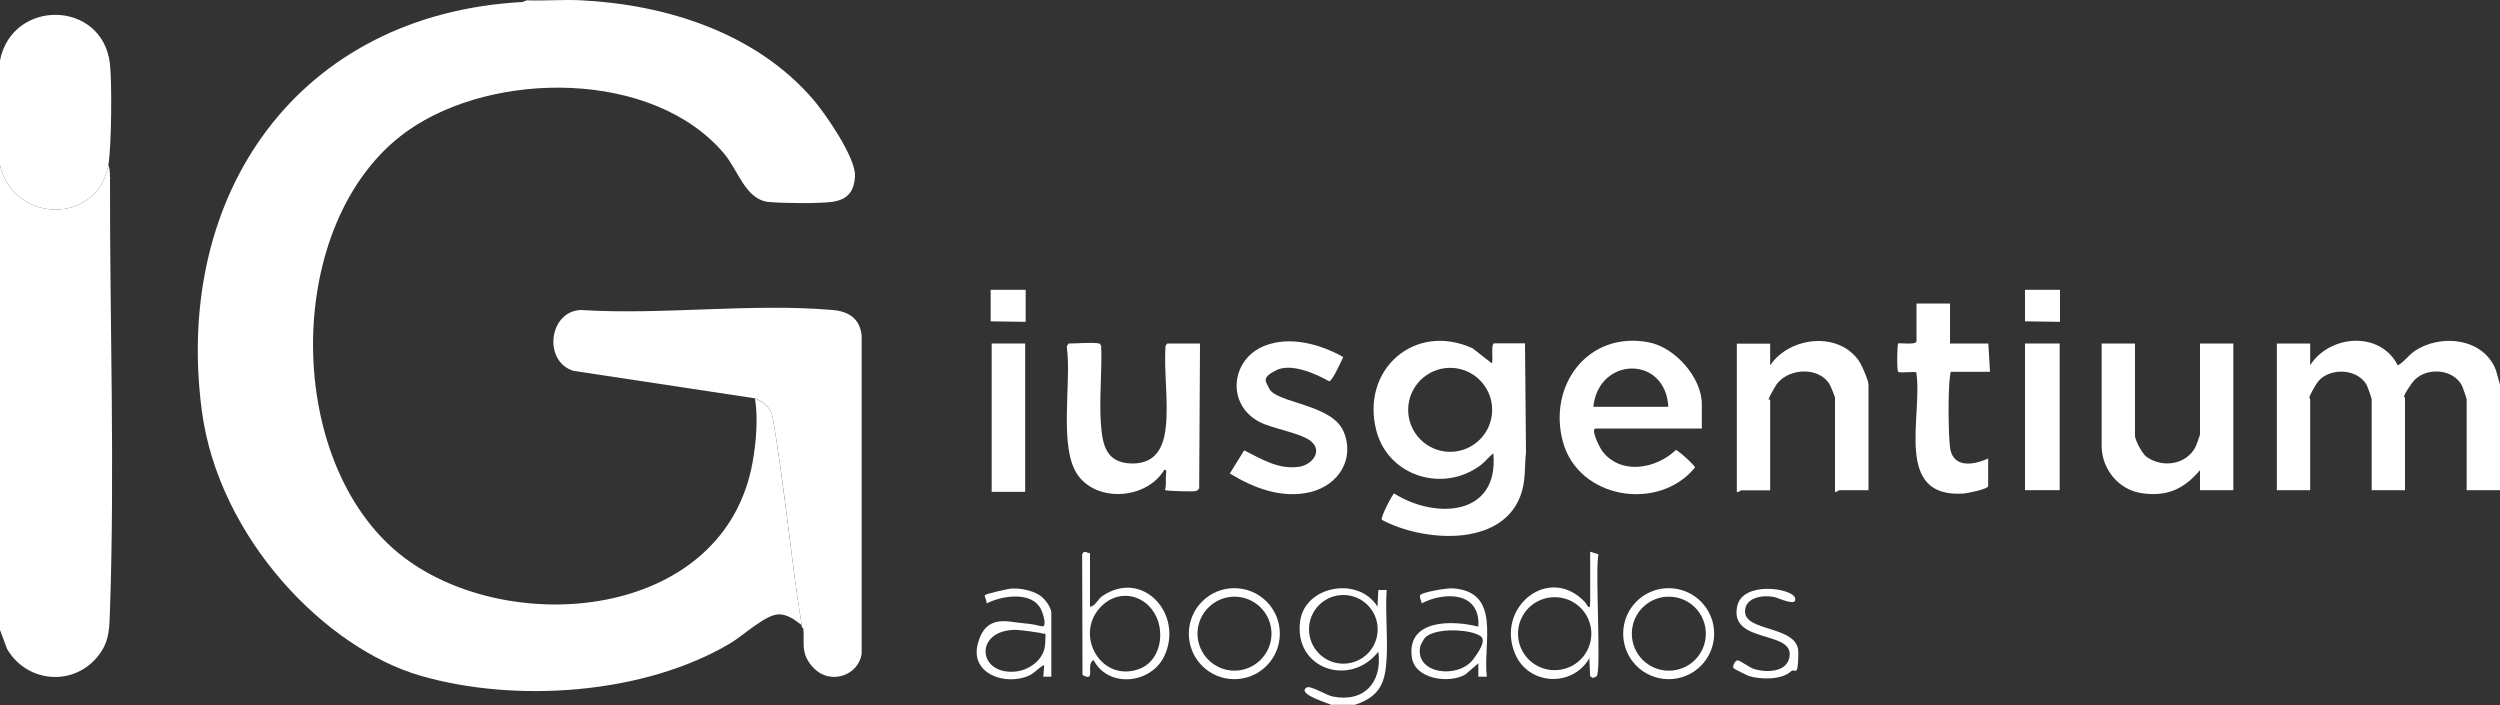 <svg xmlns="http://www.w3.org/2000/svg" id="Capa_1" viewBox="0 0 1500 423"><rect x="0" y="0" width="1500" height="423" fill="#333333" stroke="none"/><defs><style>      .st0 {        fill: #fff;      }    </style></defs><g><path class="st0" d="M482,377l-1-1c0-.3,0-.7,0-1-6.6-41.1-10.2-83-17.3-124.2-1-6-5.3-9.7-10.7-11.8l-109-16.5c-18.2-5.7-14.8-35.7,4.5-36.5,48.8,3.1,102.8-4.2,151,0,9.8.8,16.5,5.2,17.5,15.5v190.9c-2.2,13.1-18.5,18.3-28.1,9.1s-5.7-16.9-7-24.5Z"></path><path class="st0" d="M482,377c0,0-.9-.3-1-1l1,1Z"></path></g><g><path class="st0" d="M1500,294.1h-20v-54.5c0-.4-2.1-6.5-2.5-7.5-5.1-11.5-23.3-12.2-30.3-2.3s-4.2,8.3-4.2,8.8v55.5h-20v-54.5c0-.7-2.5-7.8-3.1-8.8-6-10.4-24.1-10.3-30.1-.4s-3.7,8.1-3.7,9.2v54.5h-20v-88h20v13c11.9-18.4,42-20.6,52.5,0,1.7,0,7.4-6.6,9.8-8.2,15.7-10.9,41.8-8.3,49.2,11.3l2.5,9v63Z"></path><path class="st0" d="M915,206.1l.6,65.3c-1,9.3,0,17.3-3.4,26.3-11.9,31.1-58.9,27.2-83.1,14.2-1-1.3,6.5-15.7,7.4-15.8,24.8,15.6,63,13.7,59.5-24.1-2.6,2-4.9,5-7.5,7-22.3,16.9-55.3,7-62.6-20.3-9.8-36.7,22.8-65.7,57.7-49.7l11.5,9c1-2.1-.8-12,1.5-12h18.5ZM895.3,245.9c0-13.9-11.3-25.2-25.2-25.2s-25.2,11.3-25.2,25.2,11.3,25.2,25.2,25.2,25.2-11.3,25.2-25.2Z"></path><path class="st0" d="M1021,257.1h-63.5c-3.5,0,2.4,11.6,3.7,13.3,10.8,14.8,32.4,11.1,44.3-.4,1.3,0,11.7,9.5,11.5,10.5-21.8,26.7-70,19-79.3-15.6-9.1-33.9,15.3-66.5,51.6-59.5,15.7,3,31.8,21.1,31.8,37.2v14.5ZM956,244.1h45c-1.7-31.1-41.9-30.2-45,0Z"></path><path class="st0" d="M659.5,206.1c.4.1,1,.9,1.2,1.5.6,15-1.2,31.2-.2,46,.9,13.1,2.9,24.4,19,24.5,14,0,18.7-9.7,20-22.1,1.6-14.9-1.2-33.2-.2-48.4.2-.5.9-1.5,1.2-1.5h19.5l-.5,86.9c-.6,1.2-1.4,1.4-2.5,1.7s-17.4,0-18-.7c.7-2.4.5-5,.5-7.5s1-5.2-1-4.5c-10.3,17.2-39.3,19.8-51.5,3.5s-3.9-56.4-6.9-77c-.2-.8.9-2.4,1.4-2.4,4.3,0,14.7-.8,18,0Z"></path><path class="st0" d="M1281,206.1v55.5c0,2.4,4.4,10.7,6.8,12.4,9.6,7,24.1,4.9,29.6-6,.5-1,2.6-6.9,2.6-7.4v-54.5h20v88h-20v-12c-9.5,11.1-19.3,15.9-34.4,13.9s-24.6-15.3-24.6-28.4v-61.5h20Z"></path><path class="st0" d="M1121,294.1h-17.5c-.3,0-1.4,1.4-2.5,1v-56.5c0-.4-2.6-7-3.1-7.8-6.7-11.4-26.2-10-32.7,1s-3.1,7.4-3.1,7.9v54.5h-17.5c-.3,0-1.4,1.4-2.5,1v-89h20v13c11.9-17.6,42.2-20.7,54-1.5,1.4,2.4,5,10.7,5,13v63.5Z"></path><path class="st0" d="M806,214.1c-1.2,2.5-6.6,14.6-8.5,14.7-8.1-4.6-22.8-11.2-31.9-6.6s-6,6.7-4.1,10.9c4,8.7,37.4,9.3,44.5,25.5,7.3,16.6-2.9,32.5-19.6,36.6-17.2,4.2-34.1-2.3-48.5-11.1l8.6-13.9c10.4,5.2,20.4,11.6,32.8,9.9,7.7-1.1,14.2-8.9,7.8-14.9-5.4-5.2-23-7.8-30.9-11.8-20.5-10.1-18.1-37.7,2.5-45.9,15.3-6.1,33.5-1,47.2,6.7Z"></path><path class="st0" d="M1170,182.1v24h23l1,17h-23.6s-.4,2.4-.5,3.4c-1.1,9.2-.9,31.6,0,41.1,1.2,13.3,13.5,11.8,23,7.5v16.5c0,1.9-12.3,4.3-14.5,4.5-42.6,3.1-24.6-46.4-28.6-72.5,1-1-10,.4-10.9-.5s-.6-16.4,0-17,11,1.2,11-1.5v-22.5h20Z"></path><rect class="st0" x="595" y="206.1" width="20.1" height="89"></rect><rect class="st0" x="1215" y="206.1" width="20.8" height="88"></rect><path class="st0" d="M1236,193.1l-21-.3s0-15.9,0-18.9h21v19.1Z"></path><path class="st0" d="M615.4,193.1l-21-.3s0-15.9,0-18.9h21v19.1Z"></path></g><g><path class="st0" d="M799,423c-1.7-1-21.3-6.6-15-10.5,2.2-1.4,12.2,4.8,15.6,5.4,18.7,3.8,29.9-8.4,27.4-26.9-16.8,21.6-50.9,10.5-46.9-18.4,3-21.4,35.2-26.9,46.4-8.6l.5-10h5c-.9,13.3.7,27.4,0,40.5-.7,15.1-3.9,23.3-19,28.4h-14ZM826.6,377.6c0-11.4-9.2-20.6-20.6-20.6s-20.6,9.2-20.6,20.6,9.2,20.6,20.6,20.6,20.6-9.2,20.6-20.6Z"></path><path class="st0" d="M954,331l5.1,1.6c-2.2,8.5,1.9,71.3-1.2,73.2s-2.7,0-3.8.1l-.5-11c-10.1,17.7-36.5,16.3-44.5-2.5-12-28.1,20.5-54.2,42-31,1,1.1,3,6.1,3,0v-30.5ZM954.8,380.2c0-12.1-9.8-21.9-22-21.9s-22,9.8-22,21.9,9.8,21.9,22,21.9,22-9.8,22-21.9Z"></path><path class="st0" d="M654,332v32c3.2-.3,4.7-4.5,7.3-6.3,24.2-16.6,48.8,10.6,37.5,35.5-7.8,17.2-33.7,20-42.7,2.8-5,2.9,1.9,13.6-6.6,9l-.2-72.4c1.1-2.7,2.7-.9,4.8-.6ZM689.4,363.6c-8.6-8.5-21.1-8.1-29.4,1-15.5,17,1,45.3,23.7,36.7,14.6-5.6,16.2-27.3,5.7-37.6Z"></path><path class="st0" d="M892,406h-5s0-8,0-8l-7.8,6.7c-9.8,5.7-30.3,2.8-32.1-10.3-3.2-23,24.5-22.4,39.9-18.4,1.4-20.8-19.8-21.3-34-14,0-1.3-1.6-3.9-.9-4.9,1.3-1.9,16.1-4.3,19.4-4.1,29.7,1.9,18.1,33,20.6,53ZM855.3,382.3c-.7.6-2.9,4.4-3.1,5.4-3.7,16.7,22.7,20,31.8,7.8s5.5-13.7,1.3-15.3c-7.2-2.7-24-3.2-30,2.1Z"></path><path class="st0" d="M631,406h-5s.5-7,.5-7c-3.3,1.5-5.4,4.6-8.8,6.2-14,6.6-35.9-.7-31-19s18.1-12.9,27.8-12.2,11.8,3.3,12.2.6-1.4-7.6-2-8.8c-5.4-11.4-23.7-8.4-32.8-3.7.4-1.3-1.4-4.5-1-5,.6-.8,14.5-4,16.5-4,5.6-.2,14,1.5,18.1,5.4s5.3,7.8,5.3,9.1v38.5ZM625.8,380.2c-.8-.6-14.3-2.3-16.3-2.3-24.9,0-23.2,26.6-1,25.1,8.9-.6,18-7.1,18.6-16.5s-.2-5.5-1.3-6.3Z"></path><path class="st0" d="M1028.5,380.2c0,15.1-12.2,27.3-27.3,27.3s-27.3-12.2-27.3-27.3,12.2-27.3,27.3-27.3,27.3,12.2,27.3,27.3ZM1023.5,380.2c0-12.3-9.9-22.2-22.2-22.2s-22.2,9.9-22.2,22.2,9.9,22.2,22.2,22.2,22.2-9.9,22.2-22.2Z"></path><path class="st0" d="M767.9,380.2c0,15.1-12.2,27.3-27.3,27.3s-27.3-12.2-27.3-27.3,12.2-27.3,27.3-27.3,27.3,12.2,27.3,27.3ZM762.9,380.2c0-12.3-10-22.2-22.2-22.2s-22.2,10-22.2,22.2,10,22.2,22.2,22.2,22.2-10,22.2-22.2Z"></path><path class="st0" d="M1074.7,402.7c-5.6,5.4-18.7,5.1-25.7,2.8-1.1-.4-8.6-4.2-8.9-4.6-.8-1.4,1.1-4.6,2.4-4.7s7.2,4.3,9.7,5.1c7.8,2.5,20.6,2.2,21.6-8,1.4-15.1-36.2-7.2-31.5-29.5,3.2-15.4,32.9-10.9,34.7-5.1s-10,0-12.5-.5c-6.3-1.3-17.2-.1-17.5,8.4-.5,12.8,32.1,8.5,32,24.8s-2,9.2-4.2,11.3Z"></path></g><path class="st0" d="M349,.2c50.9,2.6,104.2,19.5,138.5,59,7.6,8.7,26,35.4,25.5,46.4s-6.2,14.4-13.6,15.5-29.3.9-38,.1c-14-1.2-18.4-18.9-26.9-29-42.6-50.5-138.4-50-189.8-13.8-76.6,54-75.4,205,1,258.5,65.8,46.1,189.5,32.9,205.9-59.8,2.1-11.8,3.3-26.3,1.4-38,5.4,2.1,9.7,5.8,10.7,11.8,7,41.1,10.7,83.1,17.3,124.2-3.9-3.1-8.3-6.4-13.5-6.5-8-.1-21.5,12.7-29.2,17.3-51.7,30.8-128.9,36.1-186.1,19.5s-121-82.7-131.1-158.9C103.9,116.1,179.2,8.4,313.6,1.2l2.4-1c10.9.4,22.1-.6,33,0Z"></path><g><path class="st0" d="M65,99.1c1.2,2.6,1,7.5,1,10.5-.1,84.3,2.9,172,0,255.9-.4,10.4,0,18.7-6.6,27.4-14.6,19.3-43.2,17.1-55.2-3.6l-4.2-11.3V99.1c7.9,34.9,58.5,36.1,65,0Z"></path><path class="st0" d="M0,36.2C7.5-.9,61.1,0,65.9,37.8c1.4,11.2,1,50.5-.9,61.3-6.5,36.1-57.1,34.9-65,0v-63Z"></path></g></svg>